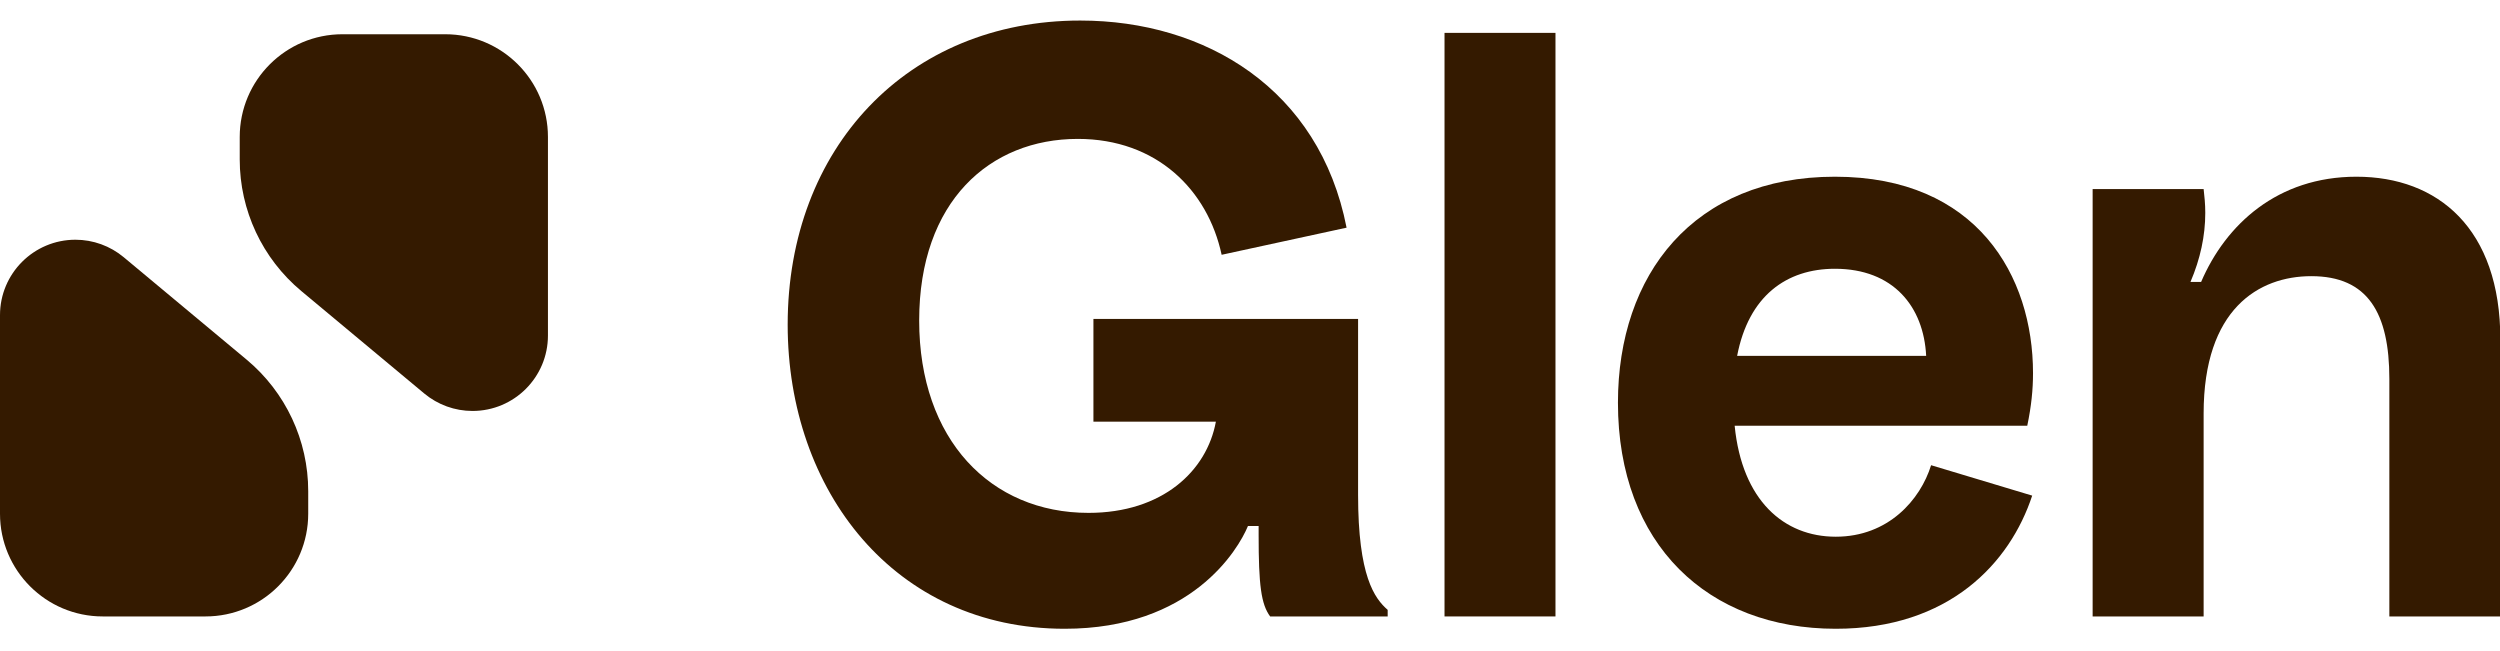 <svg width="73" height="19" viewBox="0 0 73 19" fill="none" xmlns="http://www.w3.org/2000/svg">
<path d="M61.105 18V5.52H64.346C64.37 5.736 64.394 5.952 64.394 6.216C64.394 6.888 64.249 7.56 63.962 8.232H64.273C64.993 6.552 66.505 5.16 68.809 5.16C71.186 5.16 73.01 6.672 73.01 9.912V18H69.769V11.064C69.769 9.144 69.145 8.064 67.49 8.064C65.954 8.064 64.346 9.024 64.346 12.072V18H61.105Z" fill="#341A00"/>
<path d="M53.604 18.36C49.884 18.36 47.244 15.912 47.244 11.76C47.244 8.016 49.452 5.16 53.58 5.16C57.732 5.16 59.364 8.064 59.364 10.896C59.364 11.376 59.316 11.856 59.196 12.432H50.652C50.868 14.616 52.092 15.672 53.604 15.672C55.14 15.672 56.076 14.592 56.388 13.584L59.34 14.472C58.692 16.44 56.916 18.36 53.604 18.36ZM50.724 10.392H56.244C56.172 8.952 55.284 7.848 53.58 7.848C52.164 7.848 51.06 8.64 50.724 10.392Z" fill="#341A00"/>
<path d="M42.18 18V0.96H45.42V18H42.18Z" fill="#341A00"/>
<path d="M31.088 18.36C26.12 18.36 23 14.328 23 9.48C23 4.32 26.504 0.6 31.544 0.6C35.192 0.6 38.528 2.592 39.32 6.648L35.672 7.44C35.264 5.544 33.776 4.056 31.472 4.056C28.904 4.056 26.84 5.88 26.84 9.36C26.84 12.84 28.928 14.976 31.784 14.976C33.944 14.976 35.24 13.752 35.504 12.312H31.928V9.312H39.656V14.448C39.656 16.824 40.136 17.472 40.52 17.808V18H37.088C36.824 17.64 36.752 17.088 36.752 15.624V15.36H36.44C36.152 16.056 34.784 18.36 31.088 18.36Z" fill="#341A00"/>
<path d="M2.92605e-07 15C1.31004e-07 16.657 1.343 18 3 18L6 18C7.657 18 9 16.657 9 15L9 14.342C9 12.858 8.341 11.451 7.201 10.501L3.613 7.511C3.217 7.181 2.718 7 2.203 7V7C0.986 7 9.76702e-07 7.986 8.58057e-07 9.203L2.92605e-07 15Z" fill="#341A00"/>
<path d="M16 4C16 2.343 14.657 1 13 1L10 1C8.343 1 7 2.343 7 4L7 4.658C7 6.142 7.659 7.549 8.799 8.499L12.387 11.489C12.783 11.819 13.282 12 13.797 12V12C15.014 12 16 11.014 16 9.797L16 4Z" fill="#341A00"/>
</svg>
